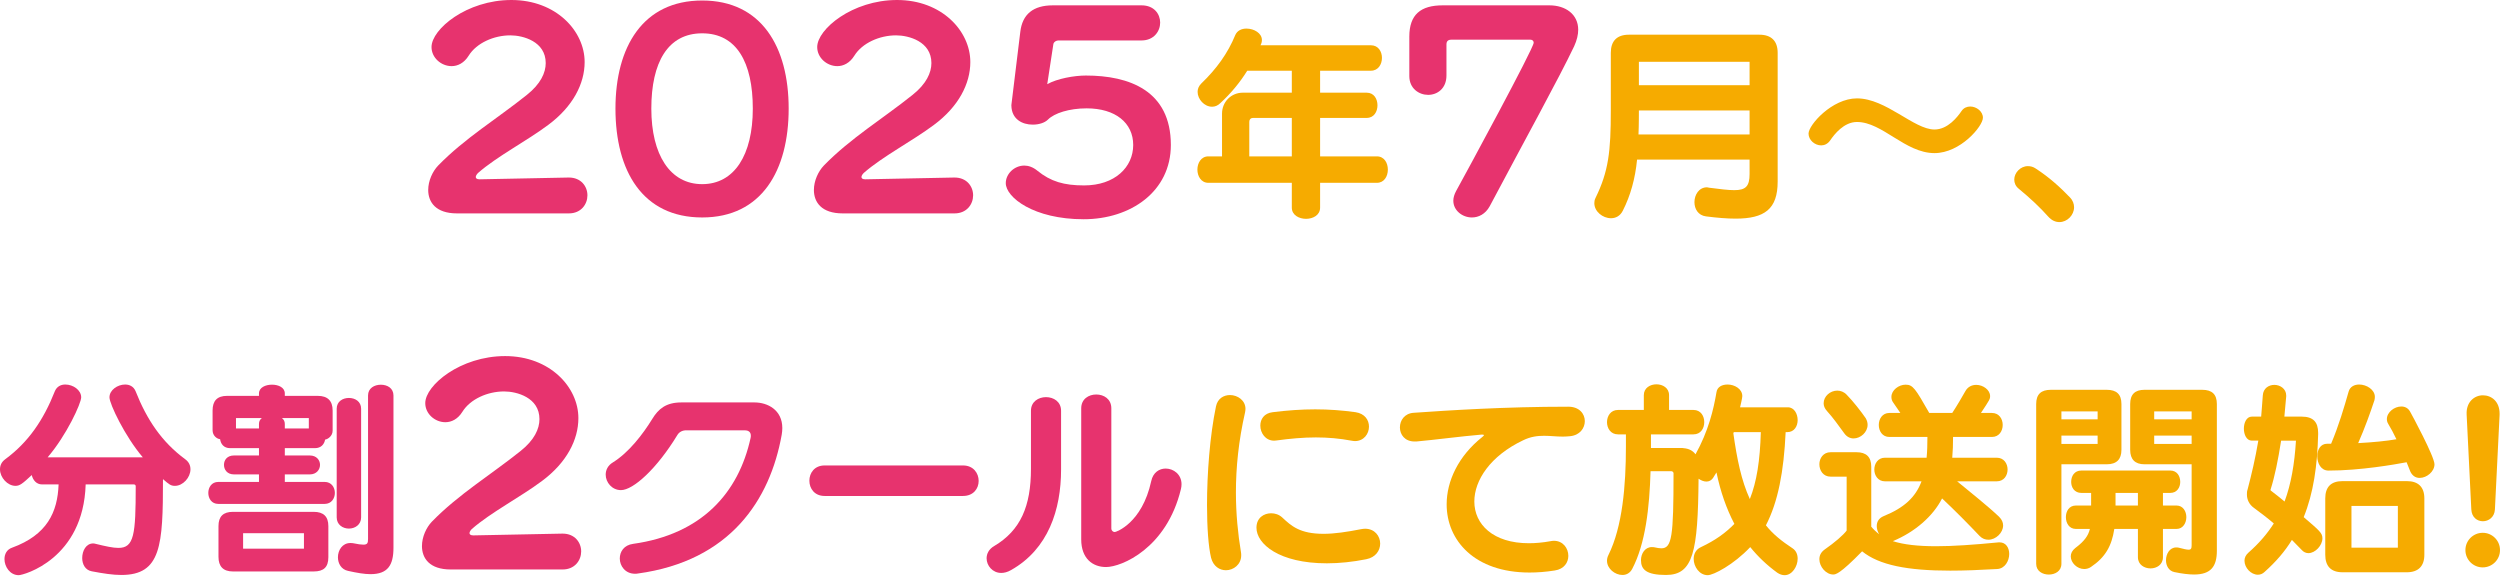 <svg width="400" height="93" viewBox="0 0 400 93" fill="none" xmlns="http://www.w3.org/2000/svg">
<g clip-path="url(#clip0_6103_790)">
<path d="M73.113 34.143C69.735 34.143 68.514 32.353 68.514 30.399C68.514 28.934 69.206 27.428 70.101 26.492C74.334 22.138 79.583 18.964 84.304 15.179C86.501 13.429 87.315 11.639 87.315 10.092C87.315 6.633 83.693 5.657 81.659 5.657C79.013 5.657 76.246 6.877 74.985 8.912C74.252 10.092 73.235 10.581 72.258 10.581C70.59 10.581 69.043 9.238 69.043 7.529C69.043 4.68 74.659 0 81.821 0C88.984 0 93.542 4.965 93.542 9.93C93.542 13.389 91.67 17.051 87.722 19.981C84.304 22.545 79.502 25.027 76.49 27.673C76.287 27.876 76.124 28.12 76.124 28.324C76.124 28.527 76.287 28.69 76.735 28.69L90.978 28.405H91.019C92.972 28.405 93.989 29.829 93.989 31.254C93.989 32.678 92.972 34.143 91.019 34.143H73.113Z" fill="#E7336E"/>
<path d="M98.474 17.377C98.474 7.488 102.869 0.081 112.351 0.081C121.833 0.081 126.187 7.488 126.187 17.377C126.187 27.266 121.874 34.794 112.351 34.794C102.828 34.794 98.474 27.388 98.474 17.377ZM120.449 17.377C120.449 9.97 117.845 5.331 112.351 5.331C106.857 5.331 104.212 9.97 104.212 17.377C104.212 24.783 107.223 29.463 112.351 29.463C117.478 29.463 120.449 24.824 120.449 17.377Z" fill="#E7336E"/>
<path d="M134.823 34.143C131.445 34.143 130.224 32.353 130.224 30.399C130.224 28.934 130.916 27.428 131.811 26.492C136.044 22.138 141.293 18.964 146.014 15.179C148.211 13.429 149.025 11.639 149.025 10.092C149.025 6.633 145.403 5.657 143.369 5.657C140.723 5.657 137.956 6.877 136.695 8.912C135.962 10.092 134.945 10.581 133.968 10.581C132.3 10.581 130.753 9.238 130.753 7.529C130.753 4.68 136.369 0 143.531 0C150.694 0 155.252 4.965 155.252 9.93C155.252 13.389 153.38 17.051 149.432 19.981C146.014 22.545 141.212 25.027 138.2 27.673C137.997 27.876 137.834 28.12 137.834 28.324C137.834 28.527 137.997 28.69 138.445 28.69L152.688 28.405H152.728C154.682 28.405 155.699 29.829 155.699 31.254C155.699 32.678 154.682 34.143 152.728 34.143H134.823Z" fill="#E7336E"/>
<path d="M169.389 6.471C168.941 6.471 168.575 6.755 168.535 7.081L167.558 13.47C169.145 12.575 171.872 12.086 173.744 12.086C180.662 12.086 187.336 14.487 187.336 23.196C187.336 30.643 180.906 35.079 173.377 35.079C165.401 35.079 160.925 31.579 160.925 29.3C160.925 27.835 162.267 26.492 163.895 26.492C164.546 26.492 165.279 26.737 165.971 27.306C168.128 29.056 170.244 29.667 173.459 29.667C178.383 29.667 181.313 26.737 181.313 23.196C181.313 19.656 178.464 17.336 173.866 17.336C171.058 17.336 168.697 18.109 167.68 19.127C167.151 19.656 166.215 19.941 165.238 19.941C163.57 19.941 161.861 19.086 161.82 16.889V16.807L163.244 5.128C163.57 2.238 165.36 0.855 168.453 0.855H182.656C184.65 0.855 185.626 2.238 185.626 3.622C185.626 5.005 184.609 6.471 182.656 6.471H169.389Z" fill="#E7336E"/>
<path d="M211.216 29.252V33.224C211.216 34.428 210.076 35.014 208.969 35.014C207.862 35.014 206.69 34.428 206.69 33.224V29.252H193.342C192.17 29.252 191.584 28.177 191.584 27.136C191.584 26.094 192.17 25.019 193.342 25.019H195.524V18.183C195.524 16.262 197.021 14.829 198.844 14.829H206.69V11.313H199.56C198.388 13.201 196.956 14.927 195.263 16.49C194.84 16.913 194.384 17.076 193.928 17.076C192.691 17.076 191.617 15.871 191.617 14.699C191.617 14.243 191.78 13.787 192.203 13.364C194.644 11.02 196.435 8.546 197.64 5.616C197.965 4.867 198.681 4.574 199.43 4.574C200.667 4.574 201.905 5.323 201.905 6.397C201.905 6.69 201.839 6.951 201.677 7.244H219.355C220.527 7.244 221.113 8.253 221.113 9.262C221.113 10.271 220.527 11.313 219.355 11.313H211.216V14.829H218.671C219.843 14.829 220.396 15.838 220.396 16.848C220.396 17.857 219.843 18.866 218.671 18.866H211.216V25.019H220.299C221.471 25.019 222.057 26.061 222.057 27.136C222.057 28.21 221.471 29.252 220.299 29.252H211.216ZM206.69 18.874H200.439C200.114 18.874 199.886 19.102 199.886 19.493V25.027H206.69V18.874Z" fill="#F6AB00"/>
<path d="M232.247 6.348C231.636 6.348 231.433 6.633 231.433 7.122V12.086C231.433 14.162 229.968 15.179 228.503 15.179C227.038 15.179 225.491 14.162 225.491 12.168V5.86C225.491 2.32 227.323 0.855 230.823 0.855H247.914C250.478 0.855 252.513 2.279 252.513 4.761C252.513 5.535 252.31 6.43 251.862 7.407C249.42 12.534 243.967 22.423 238.351 33.004C237.659 34.265 236.561 34.794 235.502 34.794C233.997 34.794 232.532 33.696 232.532 32.108C232.532 31.62 232.694 31.091 232.979 30.562C234.485 27.835 245.391 7.732 245.391 6.837C245.391 6.552 245.188 6.348 244.862 6.348H232.247Z" fill="#E7336E"/>
<path d="M279.933 25.54H261.93C261.637 28.568 260.888 31.27 259.651 33.712C259.228 34.558 258.511 34.916 257.763 34.916C256.428 34.916 255.093 33.842 255.093 32.507C255.093 32.247 255.126 31.986 255.288 31.661C257.372 27.396 257.73 24.238 257.73 17.662V8.448C257.73 6.56 258.707 5.551 260.628 5.551H281.496C283.417 5.551 284.426 6.56 284.426 8.448V29.056C284.426 33.451 282.342 34.981 277.687 34.981C276.352 34.981 274.757 34.851 272.966 34.623C271.697 34.461 271.111 33.419 271.111 32.344C271.111 31.172 271.827 29.968 273.129 29.968C273.227 29.968 273.357 30.033 273.455 30.033C275.213 30.261 276.515 30.424 277.492 30.424C279.315 30.424 279.933 29.805 279.933 27.852V25.54ZM279.933 17.67H262.223C262.223 17.67 262.223 20.307 262.158 21.511H279.933V17.67ZM279.933 9.889H262.223V13.633H279.933V9.889Z" fill="#F6AB00"/>
<path d="M309.519 24.498C304.831 24.498 301.184 19.517 297.115 19.517C295.031 19.517 293.501 21.471 292.817 22.48C292.427 23.033 291.906 23.261 291.385 23.261C290.376 23.261 289.366 22.415 289.366 21.373C289.366 20.006 293.11 15.741 297.115 15.741C301.77 15.741 306.231 20.722 309.519 20.722C311.667 20.722 313.23 18.671 313.849 17.759C314.207 17.238 314.728 17.043 315.249 17.043C316.225 17.043 317.267 17.824 317.267 18.834C317.267 20.201 313.653 24.498 309.519 24.498Z" fill="#F6AB00"/>
<path d="M327.717 34.656C326.415 33.191 324.82 31.693 322.997 30.196C322.476 29.773 322.281 29.252 322.281 28.731C322.281 27.656 323.257 26.582 324.462 26.582C324.885 26.582 325.308 26.68 325.731 26.973C327.88 28.373 329.606 29.935 331.168 31.563C331.657 32.051 331.852 32.637 331.852 33.158C331.852 34.428 330.745 35.535 329.508 35.535C328.889 35.535 328.271 35.275 327.717 34.656Z" fill="#F6AB00"/>
<path d="M13.706 77.508C13.348 89.423 3.776 92.028 2.995 92.028C1.595 92.028 0.716 90.66 0.716 89.456C0.716 88.675 1.074 87.926 1.921 87.633C7.553 85.582 9.213 81.936 9.376 77.508H6.739C5.828 77.508 5.274 76.824 5.079 76.01C3.581 77.41 3.158 77.736 2.474 77.736C1.205 77.736 0 76.401 0 75.099C0 74.48 0.228 73.927 0.846 73.471C4.558 70.736 6.967 67.188 8.79 62.565C9.116 61.816 9.767 61.523 10.45 61.523C11.688 61.523 12.99 62.402 12.99 63.574C12.99 64.518 10.678 69.597 7.618 73.178H22.854C19.989 69.825 17.515 64.616 17.515 63.574C17.515 62.402 18.817 61.523 20.022 61.523C20.706 61.523 21.357 61.816 21.682 62.565C23.506 67.188 25.915 70.736 29.626 73.471C30.245 73.927 30.473 74.48 30.473 75.099C30.473 76.401 29.268 77.736 27.998 77.736C27.347 77.736 27.087 77.54 26.077 76.661C26.077 87.275 25.784 91.995 19.403 91.995C18.069 91.995 16.571 91.767 14.683 91.409C13.608 91.214 13.153 90.237 13.153 89.293C13.153 88.121 13.771 86.949 14.911 86.949C15.041 86.949 15.171 86.982 15.301 87.014C16.897 87.405 18.069 87.665 18.948 87.665C21.454 87.665 21.715 85.549 21.715 77.801C21.715 77.638 21.617 77.508 21.422 77.508H13.706Z" fill="#E7336E"/>
<path d="M34.925 80.625C33.85 80.625 33.329 79.746 33.329 78.867C33.329 77.988 33.85 77.109 34.925 77.109H41.436V75.904H37.431C36.357 75.904 35.836 75.156 35.836 74.374C35.836 73.593 36.357 72.877 37.431 72.877H41.436V71.705H36.813C35.804 71.705 35.315 71.021 35.218 70.272C34.664 70.207 34.013 69.686 34.013 68.84V65.682C34.013 64.119 34.762 63.338 36.325 63.338H41.436V62.947C41.436 62.003 42.478 61.547 43.519 61.547C44.561 61.547 45.57 62.003 45.57 62.947V63.338H50.844C52.407 63.338 53.221 64.119 53.221 65.682V68.905C53.221 69.751 52.472 70.272 52.017 70.337C51.886 71.086 51.365 71.705 50.389 71.705H45.57V72.877H49.575C50.649 72.877 51.203 73.626 51.203 74.374C51.203 75.123 50.649 75.904 49.575 75.904H45.57V77.109H51.951C53.026 77.109 53.579 77.988 53.579 78.867C53.579 79.746 53.026 80.625 51.951 80.625H34.925ZM37.269 91.434C35.706 91.434 34.957 90.62 34.957 89.09V84.174C34.957 82.644 35.706 81.895 37.269 81.895H50.193C51.756 81.895 52.537 82.644 52.537 84.174V89.155C52.537 90.75 51.789 91.434 50.193 91.434H37.269ZM41.436 67.839C41.436 67.415 41.599 67.123 41.892 66.895H37.757V68.555H41.436V67.839ZM48.631 85.313H38.896V87.787H48.631V85.313ZM49.412 66.895H45.115C45.408 67.123 45.57 67.415 45.57 67.839V68.555H49.412V66.895ZM53.872 65.397C53.872 64.225 54.849 63.672 55.826 63.672C56.802 63.672 57.779 64.225 57.779 65.397V82.782C57.779 83.954 56.802 84.573 55.826 84.573C54.849 84.573 53.872 83.954 53.872 82.782V65.397ZM58.886 63.281C58.886 62.109 59.895 61.555 60.937 61.555C61.979 61.555 62.955 62.109 62.955 63.281V87.633C62.955 90.433 62.044 91.865 59.276 91.865C58.332 91.865 57.16 91.67 55.695 91.344C54.589 91.116 54.068 90.14 54.068 89.163C54.068 88.023 54.784 86.884 56.053 86.884C56.216 86.884 56.379 86.884 56.509 86.916C57.291 87.079 57.779 87.144 58.137 87.144C58.788 87.144 58.886 86.884 58.886 86.233V63.281Z" fill="#E7336E"/>
<path d="M72.112 91.116C68.734 91.116 67.513 89.326 67.513 87.372C67.513 85.907 68.205 84.402 69.1 83.466C73.333 79.111 78.582 75.937 83.303 72.152C85.5 70.403 86.314 68.612 86.314 67.066C86.314 63.606 82.692 62.63 80.658 62.63C78.013 62.63 75.245 63.851 73.984 65.885C73.251 67.066 72.234 67.554 71.257 67.554C69.589 67.554 68.042 66.211 68.042 64.502C68.042 61.653 73.658 56.973 80.82 56.973C87.983 56.973 92.541 61.938 92.541 66.903C92.541 70.362 90.669 74.024 86.721 76.954C83.303 79.518 78.501 82.001 75.489 84.646C75.286 84.849 75.123 85.093 75.123 85.297C75.123 85.5 75.286 85.663 75.734 85.663L89.977 85.378H90.018C91.971 85.378 92.988 86.803 92.988 88.227C92.988 89.651 91.971 91.116 90.018 91.116H72.112Z" fill="#E7336E"/>
<path d="M109.803 68.848C109.185 68.848 108.696 69.108 108.403 69.564C105.083 75.034 101.306 78.419 99.353 78.419C97.92 78.419 96.911 77.182 96.911 75.945C96.911 75.229 97.237 74.48 98.051 73.992C100.623 72.397 102.869 69.466 104.366 67.025C105.343 65.43 106.548 64.388 109.022 64.388H120.71C122.826 64.388 125.17 65.592 125.17 68.49C125.17 68.815 125.137 69.174 125.072 69.564C123.216 79.95 116.868 89.749 102.031 91.767C101.868 91.8 101.738 91.8 101.607 91.8C100.045 91.8 99.166 90.563 99.166 89.358C99.166 88.284 99.817 87.21 101.314 87.014C112.253 85.484 118.178 78.875 120.099 70.052C120.132 69.922 120.132 69.792 120.132 69.694C120.132 69.043 119.643 68.848 119.155 68.848H109.811H109.803Z" fill="#E7336E"/>
<path d="M131.941 79.355C130.314 79.355 129.5 78.151 129.5 76.914C129.5 75.677 130.314 74.472 131.941 74.472H154.08C155.74 74.472 156.586 75.709 156.586 76.946C156.586 78.183 155.74 79.355 154.08 79.355H131.941Z" fill="#E7336E"/>
<path d="M164.953 65.723C164.953 64.257 166.158 63.541 167.363 63.541C168.567 63.541 169.772 64.257 169.772 65.723V75.131C169.772 81.545 167.721 87.861 161.763 91.214C161.209 91.54 160.656 91.67 160.2 91.67C158.8 91.67 157.856 90.498 157.856 89.326C157.856 88.609 158.214 87.861 159.061 87.372C163.293 84.865 164.953 80.991 164.953 75.001V65.723ZM172.995 65.332C172.995 63.834 174.199 63.118 175.404 63.118C176.608 63.118 177.813 63.834 177.813 65.332V84.54C177.813 84.898 178.074 85.126 178.367 85.126C178.562 85.126 182.729 83.726 184.194 76.987C184.487 75.587 185.496 74.969 186.506 74.969C187.775 74.969 189.045 75.913 189.045 77.475C189.045 77.736 189.012 77.996 188.947 78.257C186.668 87.731 179.441 90.726 176.967 90.726C174.85 90.726 172.995 89.391 172.995 86.298V65.332Z" fill="#E7336E"/>
<path d="M196.15 91.238C195.141 91.238 194.132 90.62 193.774 89.252C193.35 87.494 193.123 84.402 193.123 80.82C193.123 75.774 193.578 69.719 194.555 65.031C194.815 63.761 195.792 63.208 196.801 63.208C198.006 63.208 199.276 64.054 199.276 65.421C199.276 65.617 199.243 65.779 199.211 65.975C198.169 70.533 197.746 74.83 197.746 78.769C197.746 82.22 198.071 85.443 198.559 88.373C198.592 88.536 198.592 88.699 198.592 88.862C198.592 90.327 197.355 91.238 196.15 91.238ZM212.298 90.131C204.68 90.131 201.034 87.039 201.034 84.434C201.034 82.839 202.238 82.123 203.378 82.123C203.996 82.123 204.647 82.318 205.168 82.806C206.601 84.141 207.968 85.411 211.777 85.411C213.503 85.411 215.489 85.118 217.8 84.662C218.028 84.629 218.223 84.597 218.419 84.597C219.949 84.597 220.828 85.769 220.828 86.974C220.828 88.08 220.112 89.187 218.581 89.48C216.465 89.903 214.317 90.131 212.298 90.131ZM216.237 70.508C214.349 70.15 212.461 69.987 210.54 69.987C208.489 69.987 206.373 70.183 204.224 70.476C204.094 70.476 203.996 70.508 203.866 70.508C202.466 70.508 201.652 69.271 201.652 68.099C201.652 67.09 202.238 66.113 203.638 65.95C205.982 65.657 208.229 65.495 210.442 65.495C212.656 65.495 214.74 65.657 216.888 65.95C218.386 66.178 219.037 67.22 219.037 68.262C219.037 69.401 218.223 70.573 216.791 70.573C216.628 70.573 216.433 70.541 216.237 70.508Z" fill="#F6AB00"/>
<path d="M237.073 69.532C233.655 69.825 229.553 70.378 226.623 70.638H226.33C224.767 70.638 223.986 69.532 223.986 68.392C223.986 67.253 224.734 66.146 226.167 66.048C231.799 65.657 240.719 65.071 250.934 65.071C252.692 65.071 253.571 66.211 253.571 67.383C253.571 68.49 252.79 69.629 251.227 69.792C250.836 69.825 250.446 69.857 250.055 69.857C249.013 69.857 248.036 69.727 247.06 69.727C245.985 69.727 244.911 69.857 243.706 70.443C238.432 72.95 235.893 76.857 235.893 80.243C235.893 83.889 238.888 86.916 244.618 86.916C245.66 86.916 246.832 86.819 248.069 86.591C248.264 86.558 248.427 86.526 248.622 86.526C250.087 86.526 250.934 87.73 250.934 88.935C250.934 89.977 250.283 91.051 248.753 91.279C247.32 91.507 245.985 91.605 244.716 91.605C235.926 91.605 231.465 86.461 231.465 80.698C231.465 76.954 233.354 72.95 237.163 69.922C237.325 69.792 237.423 69.694 237.423 69.629C237.423 69.564 237.325 69.532 237.163 69.532H237.065H237.073Z" fill="#F6AB00"/>
<path d="M285.704 69.141C285.411 75.424 284.499 80.275 282.546 84.052C283.685 85.484 285.085 86.591 286.811 87.73C287.397 88.121 287.625 88.74 287.625 89.391C287.625 90.628 286.746 92.028 285.541 92.028C285.15 92.028 284.76 91.898 284.369 91.637C282.709 90.433 281.244 89.033 280.039 87.535C277.369 90.368 274.146 92.028 273.235 92.028C271.9 92.028 270.989 90.66 270.989 89.423C270.989 88.642 271.347 87.893 272.161 87.535C274.439 86.461 276.067 85.289 277.5 83.824C276.23 81.382 275.286 78.712 274.635 75.587C274.635 75.587 274.342 76.043 274.212 76.271C273.919 76.824 273.463 77.052 273.04 77.052C272.584 77.052 272.161 76.857 271.77 76.596C271.672 88.284 270.923 91.995 266.561 91.995C263.403 91.995 262.556 91.116 262.556 89.619C262.556 88.577 263.208 87.535 264.282 87.535C264.445 87.535 264.575 87.535 264.705 87.568C265.128 87.665 265.519 87.73 265.812 87.73C267.505 87.73 267.765 85.842 267.765 75.717C267.765 75.555 267.603 75.392 267.407 75.392H264.087C263.924 81.219 263.273 86.982 261.157 91.019C260.798 91.702 260.212 91.995 259.594 91.995C258.389 91.995 257.12 90.986 257.12 89.716C257.12 89.423 257.185 89.13 257.348 88.805C259.594 84.279 260.147 77.703 260.147 71.452V69.499H258.878C257.706 69.499 257.12 68.522 257.12 67.546C257.12 66.569 257.706 65.592 258.878 65.592H263.012V63.216C263.012 62.076 264.022 61.49 265.031 61.49C266.04 61.49 267.049 62.076 267.049 63.216V65.592H270.956C272.128 65.592 272.681 66.569 272.681 67.546C272.681 68.522 272.128 69.499 270.956 69.499H264.152V71.68H269.035C269.165 71.68 269.263 71.68 269.426 71.713C270.207 71.778 270.858 72.103 271.282 72.689C273.333 69.011 274.179 65.495 274.635 62.76C274.765 61.881 275.546 61.523 276.425 61.523C277.5 61.523 278.769 62.206 278.769 63.379C278.769 63.704 278.476 64.876 278.411 65.169H286.062C287.071 65.169 287.625 66.211 287.625 67.22C287.625 68.164 287.104 69.141 285.964 69.141H285.704ZM277.402 69.141L277.337 69.336C277.923 73.471 278.607 76.857 279.974 79.852C281.081 77.052 281.602 73.699 281.732 69.141H277.402Z" fill="#F6AB00"/>
<path d="M319.945 86.778C320.954 86.778 321.475 87.657 321.475 88.634C321.475 89.741 320.791 90.978 319.554 91.043C316.754 91.206 314.28 91.303 312.034 91.303C305.197 91.303 300.672 90.424 297.937 88.211C294.356 91.889 293.672 91.922 293.314 91.922C292.174 91.922 291.1 90.685 291.1 89.48C291.1 88.894 291.328 88.373 291.947 87.918C293.542 86.811 294.942 85.606 295.463 84.89V76.263H292.891C291.719 76.263 291.1 75.286 291.1 74.277C291.1 73.332 291.719 72.356 292.891 72.356H297.058C298.588 72.356 299.402 73.105 299.402 74.667V84.271C299.76 84.695 300.183 85.118 300.672 85.476C300.411 85.085 300.281 84.597 300.281 84.174C300.281 83.49 300.606 82.904 301.388 82.579C304.676 81.244 306.499 79.551 307.443 77.011H301.583C300.476 77.011 299.89 76.067 299.89 75.123C299.89 74.179 300.476 73.235 301.583 73.235H308.257C308.355 72.258 308.387 71.119 308.387 69.914H302.299C301.16 69.914 300.606 68.938 300.606 67.993C300.606 67.049 301.16 66.073 302.299 66.073H304.057L302.918 64.412C302.69 64.119 302.625 63.794 302.625 63.501C302.625 62.426 303.797 61.547 304.904 61.547C306.076 61.547 306.467 62.198 308.68 66.073H312.359C313.206 64.77 313.922 63.533 314.475 62.556C314.866 61.873 315.517 61.58 316.201 61.58C317.308 61.58 318.415 62.394 318.415 63.37C318.415 63.859 318.35 63.956 316.95 66.073H318.708C319.847 66.073 320.433 67.017 320.433 67.993C320.433 68.97 319.847 69.914 318.708 69.914H312.489C312.489 71.086 312.457 72.193 312.359 73.235H319.489C320.628 73.235 321.214 74.179 321.214 75.123C321.214 76.067 320.628 77.011 319.489 77.011H313.141C315.419 78.9 317.959 80.885 319.847 82.676C320.303 83.132 320.498 83.588 320.498 84.076C320.498 85.248 319.326 86.355 318.154 86.355C317.633 86.355 317.177 86.192 316.754 85.769C314.899 83.816 312.782 81.667 310.731 79.746C309.299 82.579 306.401 85.118 302.853 86.583C304.578 87.136 306.857 87.397 309.787 87.397C312.489 87.397 315.778 87.169 319.782 86.778H319.945ZM298.816 67.969C298.816 69.141 297.709 70.15 296.57 70.15C296.016 70.15 295.463 69.89 295.039 69.271C294.16 68.067 293.281 66.829 292.337 65.788C291.914 65.332 291.784 64.909 291.784 64.518C291.784 63.411 292.826 62.499 293.965 62.499C294.486 62.499 295.039 62.695 295.463 63.151C296.439 64.127 297.839 65.918 298.523 66.927C298.718 67.285 298.816 67.611 298.816 67.969Z" fill="#F6AB00"/>
<path d="M325.789 64.648C325.789 63.086 326.57 62.369 328.133 62.369H337.086C338.648 62.369 339.43 63.086 339.43 64.648V71.973C339.43 73.503 338.648 74.285 337.086 74.285H329.826V90.205C329.826 91.377 328.816 91.93 327.807 91.93C326.798 91.93 325.789 91.377 325.789 90.205V64.656V64.648ZM335.62 65.82H329.826V67.09H335.62V65.82ZM335.62 69.694H329.826V71.029H335.62V69.694ZM346.071 84.629V89.155C346.071 90.359 345.062 90.945 344.085 90.945C343.108 90.945 342.067 90.359 342.067 89.155V84.629H338.29C337.867 87.397 336.825 89.187 334.546 90.718C334.221 90.945 333.83 91.043 333.472 91.043C332.332 91.043 331.323 90.034 331.323 89.025C331.323 88.536 331.551 88.08 332.039 87.69C333.472 86.615 334.123 85.736 334.383 84.629H332.137C331.063 84.629 330.542 83.685 330.542 82.741C330.542 81.797 331.063 80.885 332.137 80.885H334.579V78.867H333.016C331.909 78.867 331.388 77.988 331.388 77.109C331.388 76.165 331.909 75.286 333.016 75.286H347.243C348.317 75.286 348.838 76.165 348.838 77.109C348.838 77.988 348.317 78.867 347.243 78.867H346.071V80.885H348.252C349.294 80.885 349.815 81.83 349.815 82.741C349.815 83.653 349.294 84.629 348.252 84.629H346.071ZM342.067 78.867H338.485V80.885H342.067V78.867ZM350.661 74.285H343.108C341.611 74.285 340.829 73.503 340.829 71.973V64.648C340.829 63.086 341.611 62.369 343.108 62.369H352.354C353.917 62.369 354.698 63.086 354.698 64.648V88.113C354.698 90.62 353.754 91.922 351.052 91.922C350.206 91.922 349.131 91.792 347.894 91.531C346.983 91.336 346.559 90.49 346.559 89.643C346.559 88.634 347.145 87.592 348.187 87.592C348.317 87.592 348.448 87.592 348.578 87.625C349.359 87.82 349.847 87.95 350.173 87.95C350.564 87.95 350.661 87.755 350.661 87.234V74.277V74.285ZM350.661 65.82H344.671V67.09H350.661V65.82ZM350.661 69.694H344.671V71.029H350.661V69.694Z" fill="#F6AB00"/>
<path d="M366.703 86.388C365.596 88.211 364.131 89.903 362.341 91.499C362.015 91.824 361.625 91.955 361.266 91.955C360.159 91.955 359.118 90.848 359.118 89.708C359.118 89.252 359.313 88.797 359.769 88.406C361.397 86.974 362.731 85.443 363.806 83.751C362.829 82.904 361.787 82.123 360.648 81.276C359.866 80.723 359.508 79.941 359.508 79.127C359.508 78.835 359.508 78.607 359.606 78.346C360.257 75.872 360.843 73.398 361.332 70.5H360.29C359.443 70.5 359.02 69.523 359.02 68.579C359.02 67.635 359.443 66.659 360.29 66.659H361.787C361.885 65.617 361.95 64.477 362.048 63.273C362.113 62.133 362.992 61.58 363.903 61.58C364.815 61.58 365.792 62.198 365.792 63.273V63.435L365.499 66.659H368.266C370.122 66.659 370.903 67.537 370.903 69.263V69.491C370.773 74.537 370.154 78.9 368.592 82.741C371.098 84.89 371.587 85.281 371.587 86.127C371.587 87.266 370.447 88.504 369.34 88.504C368.982 88.504 368.559 88.341 368.233 87.95L366.703 86.388ZM364.978 70.508C364.489 73.634 363.969 76.206 363.285 78.354C363.285 78.387 363.285 78.484 363.317 78.484C364.066 79.07 364.815 79.624 365.531 80.243C366.573 77.443 367.126 74.22 367.354 70.508H364.978ZM385.057 73.959C383.168 74.317 377.634 75.294 372.555 75.294C371.351 75.294 370.765 74.122 370.765 73.015C370.765 71.973 371.253 70.997 372.36 70.997H372.978C374.216 68.067 375.062 65.169 375.778 62.662C376.006 61.848 376.722 61.523 377.471 61.523C378.643 61.523 379.978 62.337 379.978 63.509C379.978 63.704 379.945 63.867 379.913 64.03C379.229 66.081 378.383 68.457 377.308 70.899C379.718 70.769 381.736 70.573 383.429 70.28C382.973 69.336 382.55 68.522 382.127 67.839C381.964 67.578 381.899 67.318 381.899 67.057C381.899 65.95 383.103 65.039 384.21 65.039C384.764 65.039 385.285 65.267 385.61 65.853C385.806 66.178 389.517 73.048 389.517 74.285C389.517 75.457 388.28 76.466 387.14 76.466C386.522 76.466 385.968 76.141 385.643 75.424L385.057 73.959ZM374.81 91.564C372.954 91.564 372.042 90.587 372.042 88.764V79.746C372.042 77.923 372.954 76.979 374.81 76.979H385.097C386.921 76.979 387.897 77.923 387.897 79.746V88.764C387.897 90.587 386.921 91.564 385.097 91.564H374.81ZM383.657 80.951H376.234V87.625H383.657V80.951Z" fill="#F6AB00"/>
<path d="M397.233 90.783C395.703 90.783 394.466 89.545 394.466 88.015C394.466 86.485 395.703 85.248 397.233 85.248C398.763 85.248 400 86.485 400 88.015C400 89.545 398.763 90.783 397.233 90.783ZM394.661 66.309C394.563 64.323 395.898 63.248 397.265 63.248C398.633 63.248 399.935 64.225 399.935 66.178V66.374L399.186 81.512C399.121 82.749 398.177 83.4 397.265 83.4C396.354 83.4 395.475 82.782 395.41 81.512L394.661 66.309Z" fill="#F6AB00"/>
</g>
<defs>
<clipPath id="clip0_6103_790">
<rect width="400" height="92.02" fill="white"/>
</clipPath>
</defs>
</svg>
